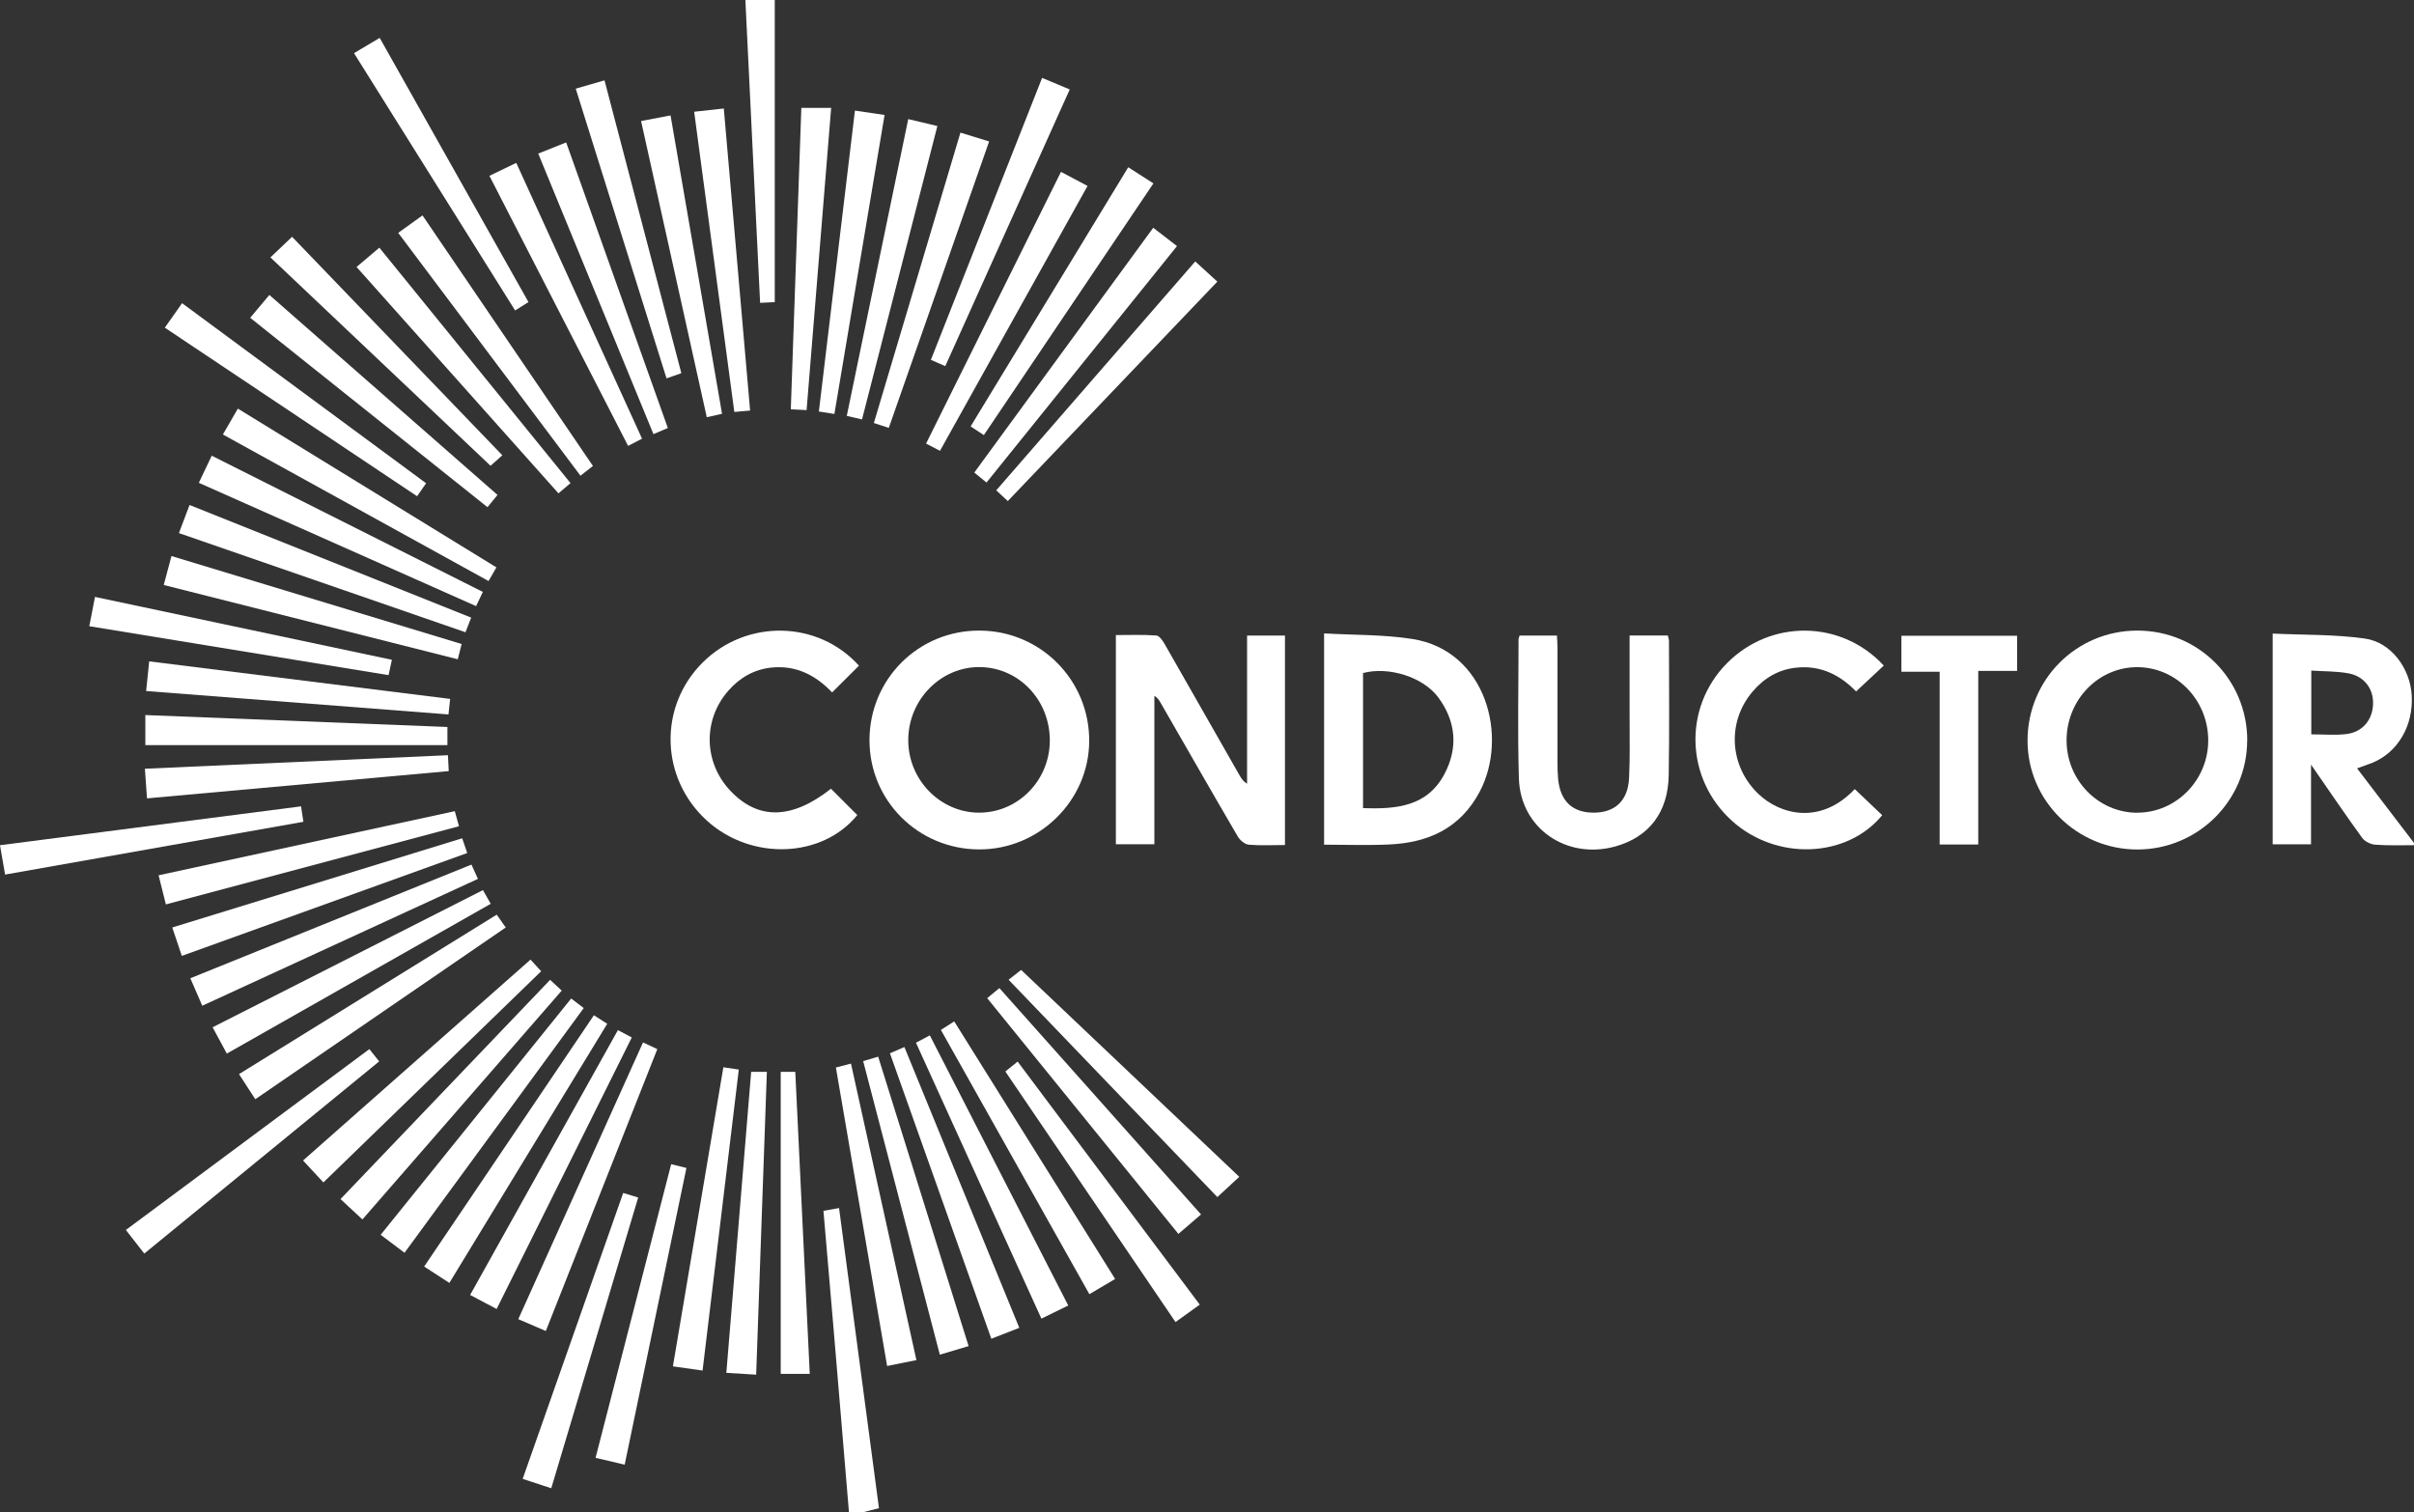 <?xml version="1.0" encoding="UTF-8"?><svg id="Layer_2" xmlns="http://www.w3.org/2000/svg" viewBox="0 0 275.22 172.42"><rect x="0" y="0" width="275.22" height="172.42" fill="#333333" stroke="none"/><defs><style>.cls-1{fill:#fff;}</style></defs><g id="Colours"><g><path class="cls-1" d="M275.22,96.37c-1.48,0-2.96,.05-4.43-.06-.52-.04-1.19-.37-1.49-.79-1.91-2.64-3.74-5.33-5.82-8.34v9.09h-4.37v-24.03c3.53,.17,7.07,.08,10.52,.57,2.99,.42,5.15,3.41,5.33,6.45,.21,3.46-1.57,6.52-4.48,7.71-.53,.21-1.07,.39-1.75,.64,2.21,2.89,4.34,5.69,6.48,8.49v.27Zm-11.71-12.64c1.41,0,2.72,.12,3.98-.03,1.84-.22,2.97-1.57,3.06-3.35,.09-1.75-.95-3.22-2.77-3.57-1.37-.26-2.79-.22-4.27-.32v7.26Z"/><path class="cls-1" d="M96.79,172.42c-.58-6.95-1.16-13.91-1.75-20.86-.38-4.45-.77-8.91-1.16-13.5l1.78-.32c1.53,11.47,3.03,22.81,4.55,34.22l-1.8,.46h-1.61Z"/><path class="cls-1" d="M146.52,96.35c-1.48,0-2.83,.08-4.16-.04-.44-.04-.99-.51-1.24-.93-2.96-5.06-5.86-10.15-8.79-15.23-.17-.29-.33-.58-.72-.81v16.92h-4.39v-23.85c1.53,0,3.08-.06,4.61,.05,.34,.02,.73,.58,.95,.97,2.87,5.01,5.72,10.03,8.58,15.04,.19,.32,.4,.64,.82,.89v-16.89h4.32v23.88Z"/><path class="cls-1" d="M256.2,84.42c0,6.84-5.59,12.42-12.49,12.44-6.89,.02-12.54-5.55-12.55-12.39-.01-6.97,5.55-12.56,12.5-12.57,6.96-.01,12.54,5.55,12.55,12.52Zm-12.51,8.24c4.46,0,8.12-3.78,8.07-8.33-.05-4.54-3.63-8.22-8.03-8.26-4.45-.04-8.09,3.68-8.12,8.29-.03,4.58,3.61,8.31,8.08,8.31Z"/><path class="cls-1" d="M99.13,84.37c.02-6.97,5.62-12.52,12.58-12.47,6.95,.04,12.51,5.67,12.47,12.61-.04,6.81-5.74,12.39-12.61,12.34-6.93-.05-12.46-5.6-12.44-12.48Zm20.56,.11c.03-4.63-3.5-8.37-7.97-8.42-4.43-.05-8.13,3.68-8.17,8.26-.04,4.55,3.62,8.33,8.07,8.34,4.43,0,8.03-3.64,8.07-8.17Z"/><path class="cls-1" d="M150.96,72.22c3.42,.2,6.8,.12,10.08,.64,8.4,1.32,10.98,11.16,7.65,17.43-2.23,4.19-5.9,5.81-10.37,6-2.41,.11-4.83,.02-7.36,.02v-24.09Zm4.44,19.92c3.81,.14,7.33-.18,9.29-3.9,1.57-2.99,1.31-5.98-.71-8.72-1.72-2.33-5.67-3.56-8.58-2.78v15.4Z"/><path class="cls-1" d="M185.79,72.46h4.36c.05,.22,.13,.43,.13,.63,0,5.1,.06,10.21-.03,15.31-.07,4.25-2.27,7.06-6.12,8.12-5.55,1.52-10.79-2.09-10.96-7.76-.16-5.28-.04-10.56-.04-15.85,0-.12,.06-.25,.12-.44h4.26c.02,.49,.06,.96,.06,1.43,0,4.34,0,8.68,0,13.03,0,.63,.01,1.25,.07,1.88,.25,2.56,1.65,3.86,4.09,3.85,2.41-.02,3.87-1.36,4-3.93,.12-2.37,.05-4.74,.06-7.12,0-2.99,0-5.99,0-9.15Z"/><path class="cls-1" d="M211.45,89.96c1.09,1.04,2.12,2.01,3.14,2.99-4.05,4.92-12.08,5.21-17.13,.64-5.32-4.8-5.57-12.92-.57-17.97,5.01-5.05,13.06-4.94,17.88,.27-1.03,.96-2.06,1.92-3.16,2.95-1.75-1.82-3.97-3-6.76-2.72-2.07,.2-3.73,1.19-5.05,2.75-2.94,3.46-2.63,8.49,.67,11.65,2.47,2.37,7.08,3.59,10.99-.55Z"/><path class="cls-1" d="M97.93,75.9c-1.04,1.03-2.01,2-3.06,3.05-1.84-1.93-4.06-3.11-6.86-2.84-2.02,.2-3.65,1.14-4.97,2.64-2.91,3.31-2.82,8.14,.18,11.36,3.18,3.41,7.03,3.36,11.52-.18l3,3c-3.99,4.92-12.05,5.23-17.11,.67-5.36-4.83-5.6-13.02-.51-18.07,4.99-4.96,13.13-4.82,17.81,.37Z"/><path class="cls-1" d="M225.54,76.49v19.8h-4.4v-19.7h-4.36v-4.1h13.19v4.01h-4.43Z"/><path class="cls-1" d="M16.57,81.53c11.55,.46,22.97,.91,34.44,1.36v2.07H16.57v-3.43Z"/><path class="cls-1" d="M88.33,34.45l-1.67,.08c-.56-11.51-1.12-22.97-1.68-34.53h3.35V34.45Z"/><path class="cls-1" d="M22.67,55.05l1.47-3.09c10.33,5.19,20.56,10.33,30.91,15.53l-.77,1.62c-10.53-4.68-20.98-9.33-31.61-14.06Z"/><path class="cls-1" d="M62.85,169.69c-1.15-.38-2.15-.71-3.26-1.07,3.84-10.92,7.63-21.7,11.46-32.6l1.71,.52c-3.3,11.05-6.58,22.01-9.91,33.15Z"/><path class="cls-1" d="M48.58,55.1l-1.03,1.48c-9.59-6.41-19.12-12.78-28.76-19.22l1.97-2.79c9.29,6.85,18.49,13.64,27.82,20.53Z"/><path class="cls-1" d="M112.47,55.02l-1.39-1.14c6.82-9.33,13.58-18.59,20.4-27.91l2.71,2.09c-7.24,8.99-14.44,17.92-21.72,26.96Z"/><path class="cls-1" d="M136.79,148.75l-2.77,1.99c-6.49-9.56-12.92-19.02-19.4-28.57l1.4-1.13c6.91,9.22,13.79,18.4,20.77,27.72Z"/><path class="cls-1" d="M112.17,49.61l-1.51-.99c5.98-9.84,11.94-19.64,17.97-29.55l2.87,1.84c-6.46,9.59-12.87,19.11-19.33,28.7Z"/><path class="cls-1" d="M62.23,151.76l-3.14-1.35c4.76-10.56,9.47-21.02,14.22-31.55l1.63,.76c-4.24,10.73-8.46,21.4-12.71,32.14Z"/><path class="cls-1" d="M65.12,113.85l1.43,1.09c-6.8,9.28-13.58,18.54-20.43,27.9l-2.72-2.05c7.25-8.99,14.45-17.92,21.72-26.94Z"/><path class="cls-1" d="M101.33,48.79l-1.7-.56c3.28-11.02,6.56-21.99,9.87-33.11l3.27,1.01c-3.82,10.89-7.6,21.7-11.44,32.66Z"/><path class="cls-1" d="M52.69,95.57l.58,1.69c-10.85,3.91-21.62,7.79-32.54,11.73l-1.09-3.24c11-3.39,21.94-6.75,33.05-10.17Z"/><path class="cls-1" d="M25.86,120.13l-1.62-3c10.31-5.23,20.53-10.42,30.82-15.64l.89,1.56c-9.99,5.67-19.95,11.33-30.09,17.08Z"/><path class="cls-1" d="M62.72,111.72l1.32,1.23c-7.58,8.7-15.12,17.36-22.72,26.09l-2.5-2.32c7.99-8.35,15.89-16.62,23.9-25Z"/><path class="cls-1" d="M51.22,146.27c-1.03-.67-1.91-1.24-2.86-1.86,6.47-9.57,12.87-19.06,19.35-28.65l1.52,.97c-6.01,9.86-11.96,19.62-18,29.55Z"/><path class="cls-1" d="M70.44,117.45l1.59,.84c-5.12,10.28-10.22,20.53-15.41,30.96-1.03-.54-1.98-1.05-3.02-1.6,5.64-10.11,11.21-20.09,16.85-30.2Z"/><path class="cls-1" d="M56.6,64.69l-.9,1.56c-10.09-5.57-20.15-11.11-30.29-16.71l1.71-2.95,29.47,18.1Z"/><path class="cls-1" d="M136.27,29.81l2.52,2.3c-7.98,8.35-15.88,16.63-23.89,25.02l-1.32-1.22c7.56-8.69,15.07-17.33,22.69-26.1Z"/><path class="cls-1" d="M112.55,113.81l1.39-1.15c7.65,8.59,15.28,17.16,22.99,25.81-.85,.73-1.65,1.43-2.58,2.22-7.28-8.97-14.5-17.88-21.8-26.88Z"/><path class="cls-1" d="M28.52,36.24l2.19-2.61c8.68,7.61,17.3,15.17,26.01,22.8l-1.14,1.4c-9.02-7.2-17.99-14.35-27.05-21.59Z"/><path class="cls-1" d="M60.48,109.41l1.22,1.33c-8.27,8.02-16.51,16-24.83,24.08l-2.32-2.5c8.66-7.65,17.25-15.24,25.94-22.91Z"/><path class="cls-1" d="M101.47,120.09l1.64-.71c4.36,10.66,8.7,21.27,13.1,32.02l-3.19,1.24c-3.86-10.88-7.69-21.65-11.56-32.55Z"/><path class="cls-1" d="M29.11,125.34l-1.86-2.87c9.8-6.06,19.55-12.09,29.38-18.18l1.03,1.46c-9.5,6.52-18.96,13.01-28.55,19.58Z"/><path class="cls-1" d="M14.35,140.24c9.31-6.92,18.49-13.73,27.76-20.62l1.12,1.4c-8.92,7.3-17.8,14.57-26.78,21.91l-2.1-2.69Z"/><path class="cls-1" d="M76.72,155.78c1.93-11.47,3.84-22.74,5.75-34.09l1.76,.26c-1.37,11.4-2.74,22.78-4.13,34.32-1.13-.16-2.17-.31-3.38-.48Z"/><path class="cls-1" d="M76.52,132.74l1.74,.43c-2.36,11.32-4.69,22.51-7.04,33.83l-3.32-.78c2.88-11.19,5.73-22.26,8.62-33.48Z"/><path class="cls-1" d="M61.37,17.51l3.18-1.27c3.86,10.85,7.71,21.65,11.59,32.56l-1.64,.7c-4.38-10.67-8.73-21.28-13.14-32Z"/><path class="cls-1" d="M120.97,19.6l3.02,1.6c-5.61,10.08-11.19,20.09-16.82,30.2l-1.59-.82c5.12-10.31,10.22-20.57,15.38-30.98Z"/><path class="cls-1" d="M65.05,55.08l-1.38,1.17c-7.68-8.61-15.31-17.17-23.02-25.81l2.6-2.2,21.8,26.85Z"/><path class="cls-1" d="M18.67,66.69l.88-3.29c11.06,3.35,22.02,6.67,33.08,10.03l-.44,1.74c-11.16-2.82-22.27-5.63-33.52-8.47Z"/><path class="cls-1" d="M73.09,13.8l3.36-.64c1.96,11.37,3.9,22.63,5.87,34.02l-1.74,.39c-2.49-11.24-4.97-22.38-7.49-33.77Z"/><path class="cls-1" d="M107.78,41.75l-1.65-.72c4.22-10.71,8.42-21.34,12.68-32.15l3.15,1.32c-4.75,10.56-9.43,20.98-14.19,31.55Z"/><path class="cls-1" d="M55.79,20.05l3.07-1.48c4.79,10.51,9.55,20.94,14.34,31.45l-1.59,.82c-5.27-10.26-10.5-20.45-15.81-30.79Z"/><path class="cls-1" d="M60.25,34.44l-1.52,.96c-6.11-9.76-12.2-19.49-18.37-29.34l2.93-1.74c5.66,10.06,11.29,20.06,16.96,30.12Z"/><path class="cls-1" d="M86.21,156.74c-1.18-.07-2.19-.14-3.4-.21,.95-11.46,1.89-22.85,2.83-34.32h1.79c-.41,11.47-.81,22.89-1.22,34.53Z"/><path class="cls-1" d="M95.29,121.72l1.73-.45c2.49,11.29,4.97,22.51,7.46,33.81-1.19,.24-2.18,.44-3.34,.67-1.95-11.36-3.89-22.67-5.84-34.03Z"/><path class="cls-1" d="M16.76,91.03l-.24-3.38c11.54-.51,22.99-1.03,34.55-1.54l.09,1.81c-11.5,1.04-22.88,2.07-34.4,3.11Z"/><path class="cls-1" d="M121.79,148.85l-3.06,1.5c-4.78-10.51-9.52-20.95-14.3-31.46l1.58-.84c5.26,10.27,10.49,20.48,15.78,30.8Z"/><path class="cls-1" d="M10.83,68.06c11.38,2.41,22.56,4.78,33.85,7.17l-.38,1.75c-11.36-1.86-22.66-3.71-34.12-5.58l.65-3.34Z"/><path class="cls-1" d="M103.55,13.58l3.32,.79c-2.87,11.17-5.71,22.23-8.59,33.45l-1.74-.4c2.34-11.3,4.66-22.5,7.01-33.85Z"/><path class="cls-1" d="M18.91,103.11l-.83-3.31c11.28-2.44,22.48-4.87,33.77-7.31l.48,1.72c-11.13,2.97-22.2,5.92-33.42,8.91Z"/><path class="cls-1" d="M97.48,12.61l3.37,.5c-1.91,11.41-3.8,22.68-5.72,34.09l-1.77-.28c1.37-11.44,2.74-22.82,4.11-34.31Z"/><path class="cls-1" d="M68.92,9.16c2.94,11.22,5.83,22.23,8.76,33.39l-1.69,.59c-3.45-11.02-6.88-21.95-10.35-33.03l3.28-.95Z"/><path class="cls-1" d="M127.13,145.83l-2.93,1.73c-5.66-10.08-11.26-20.05-16.93-30.13l1.52-.97c6.1,9.77,12.16,19.47,18.34,29.36Z"/><path class="cls-1" d="M98.41,120.99l1.71-.51c3.43,10.99,6.85,21.92,10.31,33l-3.28,.98c-2.92-11.16-5.81-22.25-8.74-33.47Z"/><path class="cls-1" d="M30.83,29.35l2.47-2.35c7.95,8.26,15.91,16.54,23.97,24.91l-1.34,1.2c-8.35-7.91-16.69-15.8-25.1-23.76Z"/><path class="cls-1" d="M23.06,114.67l-1.36-3.13c10.69-4.32,21.31-8.62,32.05-12.96l.74,1.63c-10.51,4.84-20.91,9.62-31.42,14.46Z"/><path class="cls-1" d="M34.32,91.93l.27,1.77c-11.31,2-22.59,4-34.01,6.02l-.58-3.35c11.44-1.48,22.82-2.95,34.32-4.43Z"/><path class="cls-1" d="M114.99,111.71l1.43-1.12c8.18,7.76,16.5,15.65,24.87,23.59l-2.5,2.31c-7.87-8.19-15.81-16.46-23.8-24.78Z"/><path class="cls-1" d="M79.15,12.74l3.37-.37c1,11.48,2,22.87,3,34.44l-1.8,.16c-1.53-11.42-3.04-22.72-4.58-34.23Z"/><path class="cls-1" d="M20.4,60.78l1.21-3.2c10.76,4.3,21.4,8.56,32.11,12.84l-.65,1.67c-10.91-3.78-21.71-7.51-32.68-11.31Z"/><path class="cls-1" d="M17.02,75.41c11.48,1.43,22.82,2.85,34.3,4.28l-.19,1.77c-11.46-.89-22.86-1.77-34.47-2.67l.35-3.39Z"/><path class="cls-1" d="M89.01,122.21h1.66c.55,11.45,1.1,22.87,1.65,34.44h-3.31v-34.44Z"/><path class="cls-1" d="M45.4,26.55l2.77-1.99c6.49,9.54,12.94,19.02,19.43,28.57l-1.42,1.11c-6.9-9.19-13.79-18.37-20.78-27.69Z"/><path class="cls-1" d="M91.36,12.3h3.4c-.94,11.51-1.86,22.9-2.8,34.46l-1.8-.09c.4-11.54,.8-22.96,1.2-34.37Z"/></g></g></svg>